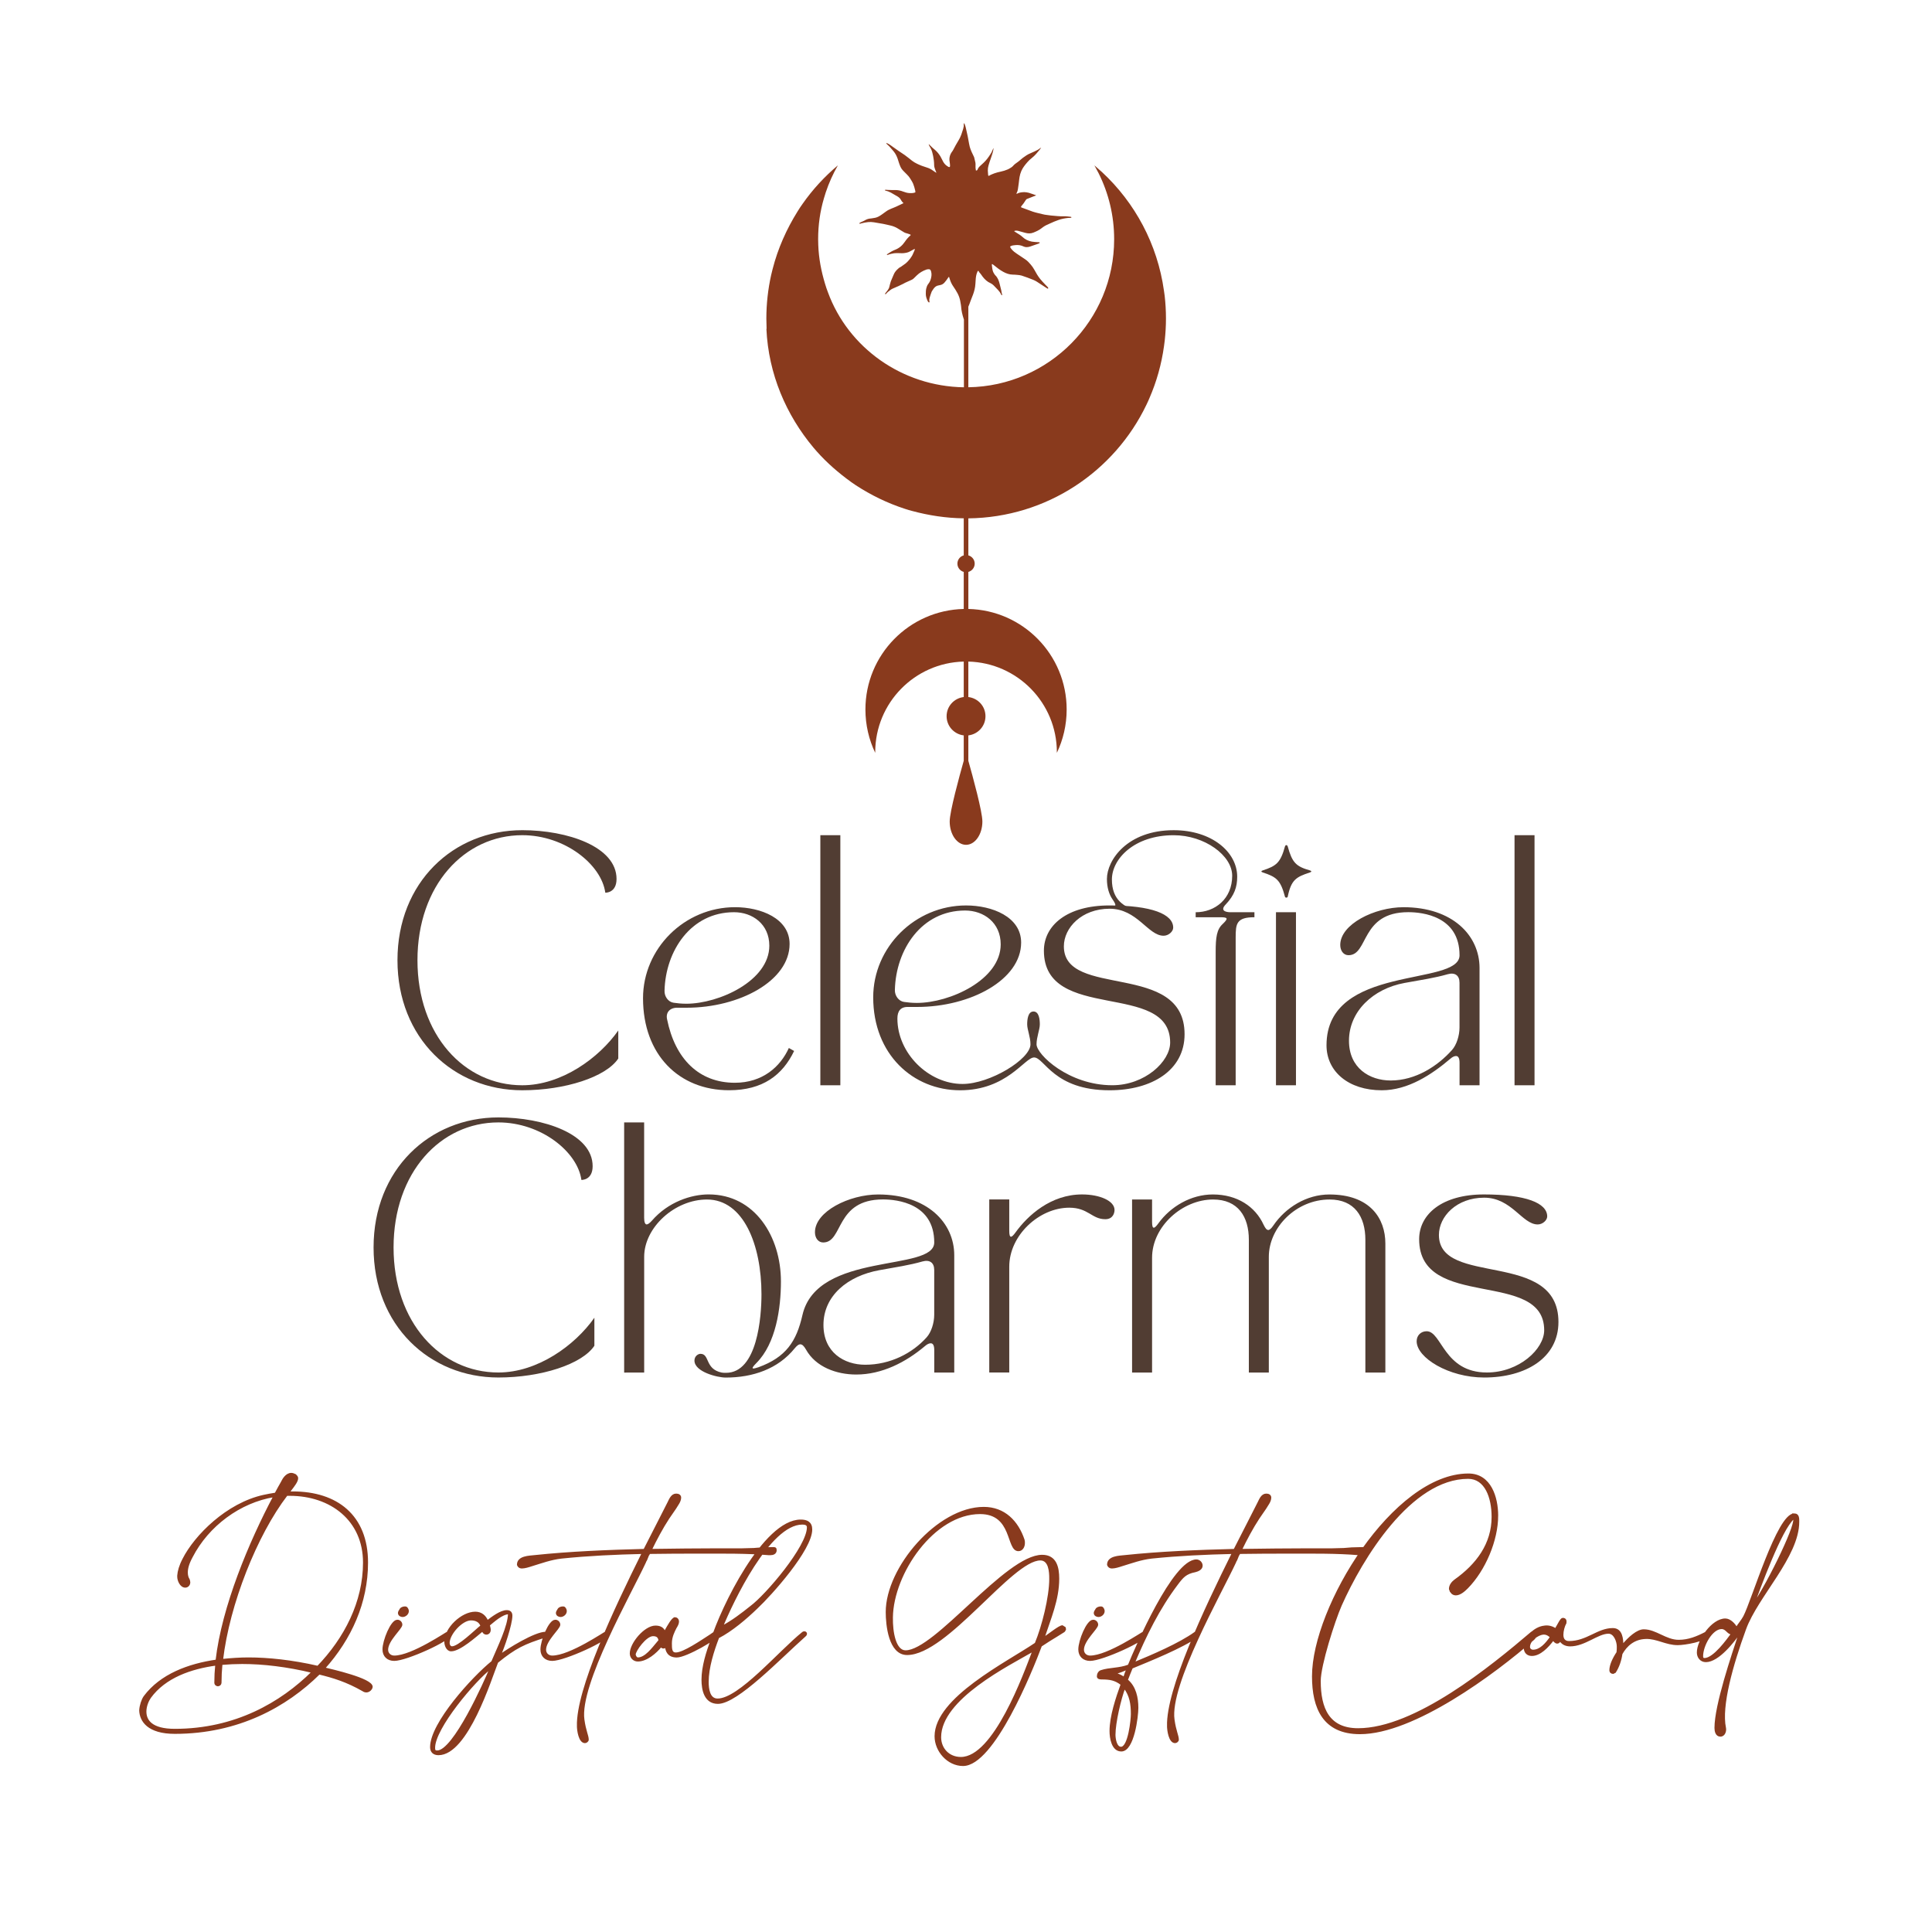 <?xml version="1.0" encoding="UTF-8" standalone="no"?>
<!-- Generator: Adobe Illustrator 27.0.1, SVG Export Plug-In . SVG Version: 6.00 Build 0)  -->

<svg
   version="1.1"
   id="Layer_1"
   x="0px"
   y="0px"
   viewBox="0 0 1000 1000"
   style="enable-background:new 0 0 1000 1000;"
   xml:space="preserve"
   sodipodi:docname="cc-giftcard.svg"
   inkscape:version="1.4 (e7c3feb1, 2024-10-09)"
   xmlns:inkscape="http://www.inkscape.org/namespaces/inkscape"
   xmlns:sodipodi="http://sodipodi.sourceforge.net/DTD/sodipodi-0.dtd"
   xmlns="http://www.w3.org/2000/svg"
   xmlns:svg="http://www.w3.org/2000/svg"><defs
   id="defs15" /><sodipodi:namedview
   id="namedview15"
   pagecolor="#ffffff"
   bordercolor="#000000"
   borderopacity="0.25"
   inkscape:showpageshadow="2"
   inkscape:pageopacity="0.0"
   inkscape:pagecheckerboard="0"
   inkscape:deskcolor="#d1d1d1"
   inkscape:zoom="0.44211769"
   inkscape:cx="791.64441"
   inkscape:cy="646.88657"
   inkscape:window-width="1792"
   inkscape:window-height="1067"
   inkscape:window-x="0"
   inkscape:window-y="25"
   inkscape:window-maximized="1"
   inkscape:current-layer="Layer_1" />
<style
   type="text/css"
   id="style1">
	.st0{fill:#FFFFFF;}
	.st1{fill:#893A1D;}
	.st2{font-family:'SaltyFeathers-Regular';}
	.st3{font-size:170.865px;}
	.st4{fill:#513D33;}
</style>
<rect
   class="st0"
   width="1000"
   height="1000"
   id="rect1" />

<g
   id="g15">
	<path
   class="st1"
   d="M396.69,170.24c1.07,23.38,10.26,44.59,24.34,61.42c0.86,1.03,0.99,1.16,1.7,1.96   c5.28,5.97,11.33,11.18,17.79,15.86c1.17,0.85,1.72,1.2,2.4,1.65c7.87,5.14,16.43,9.32,25.55,12.27c1.59,0.52,2.19,0.68,3.63,1.07   c8.54,2.3,17.47,3.71,26.73,3.81v19.18c-1.89,0.52-3.28,2.23-3.28,4.28c0,2.05,1.4,3.76,3.28,4.28v19.18   c-28.21,0.64-50.89,23.67-50.89,52.03c0,8.03,1.83,15.65,5.07,22.44c0-0.1,0-0.2,0-0.3c0-25.56,20.41-46.31,45.82-46.94v18.36   c-4.99,0.59-8.87,4.78-8.87,9.92c0,5.14,3.88,9.33,8.87,9.93v13.13c-2.32,8.22-7.27,26.33-7.27,31.43c0,6.67,3.78,12.08,8.46,12.08   c4.68,0,8.46-5.41,8.46-12.08c0-5.11-4.95-23.22-7.27-31.43v-13.13c4.99-0.59,8.87-4.78,8.87-9.93c0-5.15-3.88-9.33-8.87-9.92   v-18.36c25.4,0.64,45.82,21.38,45.82,46.94c0,0.1,0,0.2,0,0.3c3.25-6.8,5.07-14.4,5.07-22.44c0-28.36-22.68-51.4-50.88-52.03   v-19.18c1.89-0.52,3.28-2.23,3.28-4.28s-1.4-3.76-3.28-4.28V268.3c40.65-0.46,75.66-24.34,92.17-58.79c0.77-1.6,1.05-2.24,1.54-3.4   c3.69-8.48,6.27-17.57,7.57-27.04c0,0,0.21-1.47,0.37-2.88c0.4-3.72,0.63-7.49,0.63-11.3c0-4.01-0.23-7.97-0.68-11.87   c0,0-0.2-1.42-0.36-2.54c-3.37-24.12-15.02-45.57-32.04-61.38l-2.06-1.82c-0.64-0.56-1.25-1.14-1.9-1.68   c0.37,0.64,0.69,1.31,1.05,1.96l1.13,2.11c5.14,10.28,8.04,21.88,8.04,34.16c0,41.94-33.69,75.99-75.47,76.62v-41.71   c0.11-0.28,0.21-0.56,0.34-0.82c0.11-0.21,0.18-0.45,0.27-0.68c0.44-1.16,0.84-2.36,1.32-3.5c0.72-1.73,1.3-3.49,1.57-5.34   c0.16-1.11,0.2-2.25,0.28-3.38c0.09-1.44,0.26-2.86,0.84-4.2c0.11-0.24,0.15-0.52,0.58-0.67c0.04,0.07,0.11,0.18,0.16,0.29   c0.23,0.47,0.58,0.86,0.94,1.23c0.19,0.2,0.33,0.44,0.48,0.66c0.21,0.3,0.41,0.6,0.64,0.9c1.11,1.43,2.4,2.65,4.1,3.37   c0.51,0.21,1.23,0.75,1.61,1.16c0.75,0.79,1.5,1.57,2.26,2.36c0.62,0.64,1.13,1.35,1.51,2.17c0.08,0.16,0.16,0.33,0.28,0.47   c0.04,0.04,0.18,0.08,0.23,0.04c0.06-0.03,0.13-0.15,0.12-0.21c-0.06-0.27-0.17-0.52-0.22-0.79c-0.12-0.56-0.19-1.15-0.32-1.71   c-0.26-1.1-0.54-2.19-0.82-3.29c-0.41-1.61-1-3.14-2.24-4.34c-0.04-0.04-0.09-0.09-0.13-0.13c-0.45-0.62-0.86-1.25-1.1-1.99   c-0.35-1.09-0.4-2.22-0.55-3.33c-0.01-0.1,0.05-0.21,0.09-0.33c0.14,0.04,0.23,0.04,0.3,0.09c0.22,0.15,0.45,0.31,0.66,0.48   c1.53,1.26,3.1,2.47,4.85,3.44c1.56,0.86,3.19,1.44,4.99,1.46c0.73,0,1.47,0.05,2.21,0.13c0.77,0.08,1.54,0.12,2.29,0.35   c2.04,0.64,4.03,1.42,6.02,2.2c0.54,0.21,1.37,0.64,1.86,0.95c1.5,0.96,2.97,1.93,4.46,2.91c0.36,0.23,0.71,0.47,1.07,0.69   c0.08,0.04,0.26,0.02,0.32-0.04c0.07-0.06,0.11-0.22,0.08-0.32c-0.04-0.14-0.14-0.27-0.23-0.38c-0.42-0.44-0.86-0.86-1.28-1.31   c-0.89-0.96-1.82-1.9-2.64-2.91c-1.2-1.48-2.13-3.15-3.06-4.83c-0.52-0.94-1.14-1.83-1.84-2.64c-0.84-0.98-1.7-1.94-2.79-2.67   c-0.96-0.64-1.93-1.3-2.89-1.94c-0.99-0.65-1.99-1.3-2.93-2.04c-0.63-0.5-1.17-1.07-1.64-1.72c-0.2-0.3-0.43-0.58-0.39-0.99   c0.13-0.07,0.21-0.14,0.32-0.2c0.73-0.37,1.51-0.42,2.3-0.51c1.53-0.18,2.98,0.05,4.36,0.72c0.46,0.21,0.92,0.31,1.42,0.32   c0.64,0.01,1.27-0.09,1.89-0.3c1.44-0.5,2.88-0.99,4.33-1.5c0.2-0.06,0.39-0.16,0.57-0.28c0.06-0.04,0.11-0.16,0.1-0.23   c-0.01-0.07-0.09-0.18-0.16-0.2c-0.21-0.04-0.42-0.04-0.63-0.05c-1.09-0.09-2.2-0.09-3.28-0.29c-1.86-0.34-3.52-1.15-4.92-2.48   c-0.48-0.47-1.05-0.84-1.6-1.22c-0.73-0.49-1.5-0.93-2.25-1.41c-0.13-0.08-0.23-0.18-0.4-0.31c0.16-0.1,0.26-0.19,0.36-0.21   c0.58-0.11,1.15-0.09,1.72,0.06c1.2,0.34,2.41,0.67,3.62,1c1.42,0.39,2.82,0.47,4.22-0.09c1.5-0.6,2.98-1.25,4.26-2.27   c0.98-0.78,2.02-1.46,3.21-1.93c0.43-0.16,0.82-0.39,1.25-0.58c1.44-0.66,2.9-1.29,4.41-1.8c1.57-0.54,3.19-0.84,4.83-1.02   c0.33-0.04,0.67,0,1-0.02c0.21-0.01,0.42-0.04,0.62-0.1c0.06-0.02,0.17-0.15,0.15-0.2c-0.03-0.1-0.13-0.23-0.21-0.24   c-0.56-0.08-1.11-0.14-1.68-0.2c-0.6-0.06-1.59-0.13-2.2-0.11c-1.05,0.02-2.1,0.03-3.14-0.09c-1.12-0.13-2.25-0.18-3.38-0.3   c-0.64-0.06-1.25-0.2-1.88-0.25c-0.9-0.06-1.78-0.27-2.66-0.48c-0.84-0.21-1.7-0.39-2.55-0.62c-0.8-0.21-1.6-0.4-2.37-0.67   c-1.78-0.63-3.56-1.3-5.32-1.96c-0.25-0.09-0.54-0.13-0.69-0.39c-0.04-0.29,0.13-0.47,0.3-0.64c0.75-0.84,1.4-1.77,1.99-2.74   c0.16-0.28,0.37-0.5,0.58-0.73c1.66-0.64,3.34-1.33,4.98-1.96c0,0-3.07-1.11-3.8-1.31c-0.59-0.16-1.76-0.37-2.36-0.35   c-1.32,0.04-2.62,0.17-3.8,0.83c-0.06,0.04-0.16,0-0.26,0.01c0-0.09-0.03-0.16,0-0.2c0.56-0.91,0.73-1.93,0.86-2.96   c0.09-0.73,0.21-1.45,0.31-2.17c0.14-1.09,0.23-2.19,0.42-3.27c0.19-1.11,0.5-2.2,0.96-3.24c0.75-1.69,1.91-3.12,3.11-4.51   c0.68-0.78,1.43-1.49,2.25-2.12c0.81-0.64,1.58-1.37,2.27-2.15c0.64-0.73,1.26-1.49,1.89-2.24c0.05-0.06,0.46-0.58,0.65-0.88   c0.01-0.04,0.04-0.09,0.04-0.13c-0.04-0.03-0.99,0.65-1.58,1.05c-0.49,0.33-3.03,1.5-3.91,1.85c-1.43,0.56-2.68,1.44-3.91,2.34   c-0.9,0.64-1.66,1.47-2.56,2.1c-0.96,0.67-1.93,1.33-2.68,2.24c-0.31,0.37-0.73,0.6-1.13,0.86c-2.04,1.38-4.42,1.8-6.76,2.35   c-0.48,0.12-1.25,0.35-1.7,0.53c-0.96,0.37-1.92,0.73-2.79,1.28c-0.04,0.03-0.12,0-0.18,0c-0.26-0.19-0.22-0.48-0.25-0.75   c-0.05-0.64-0.13-1.28-0.14-1.92c-0.01-1.16,0.1-1.68,0.38-2.76c0.33-1.28,0.82-2.51,1.23-3.76c0.35-1.04,0.74-2.13,1.02-3.2   c0.11-0.41,0.21-0.9,0.23-1.11c0.04-0.3,0.1-0.6,0.06-0.9c-0.2,0.37-0.77,1.81-0.93,2.1c-0.18,0.31-0.36,0.64-0.56,0.95   c-1.03,1.67-2.18,3.24-3.61,4.58c-0.67,0.63-1.35,1.23-2.02,1.86c-0.58,0.55-0.96,1.21-1.23,1.94c-0.23,0.11-0.47,0.21-0.71,0.3   c-0.22-0.92-0.28-1.86-0.22-2.81c0.03-0.46,0.02-0.91-0.06-1.35c-0.18-0.9-0.4-1.79-0.63-2.68c-0.03-0.11-0.06-0.22-0.12-0.32   c-0.65-1.33-1.76-3.53-2.19-5.22c-0.47-1.91-0.89-4.97-1.35-6.78c-0.38-1.47-0.96-5.29-1.74-5.41v1.57   c-0.09,0.48-0.19,0.96-0.32,1.43c-0.22,0.78-0.64,2.04-0.99,3c-0.36,1.03-0.88,2.02-1.44,2.96c-0.94,1.6-1.91,3.2-2.72,4.86   c-0.13,0.28-0.31,0.53-0.49,0.77c-1.22,1.62-1.72,3.4-1.33,5.43c0.11,0.56,0.14,1.15,0.18,1.73c0.02,0.3,0.06,0.62-0.15,0.88   c-0.25,0.15-0.49,0.06-0.7-0.06c-0.44-0.27-0.89-0.54-1.28-0.88c-0.79-0.69-1.37-1.57-1.8-2.52c-0.62-1.33-1.33-2.59-2.27-3.74   c-0.88-1.08-1.94-1.93-2.98-2.82c-0.33-0.3-1.16-1.16-1.8-1.78c-0.2,0.27,0.75,1.75,0.98,2.15c0.66,1.24,0.98,2.63,1.26,4   c0.31,1.52,0.51,3.08,0.52,4.63c0,0.76,0.2,1.44,0.43,2.13c0.04,0.14,0.13,0.28,0.17,0.42c0.09,0.23,0.16,0.47,0.26,0.69   c0.09,0.21,0.18,0.43,0.34,0.79c-0.28-0.13-0.4-0.16-0.52-0.24c-0.43-0.28-0.88-0.56-1.29-0.88c-0.96-0.73-2.03-1.25-3.17-1.59   c-1.73-0.52-3.4-1.14-5.03-1.93c-0.94-0.46-1.84-0.96-2.65-1.6c-0.54-0.43-1.08-0.87-1.62-1.3l-2.13-1.62   c-1.16-0.78-2.33-1.56-3.49-2.34c-0.04-0.03-0.1-0.06-0.14-0.11c-1.37-0.98-2.73-1.96-4.11-2.91c-0.45-0.31-0.96-0.54-1.44-0.79   c-0.09-0.04-0.21-0.02-0.35-0.03c-0.04,0.28,0.13,0.37,0.26,0.48c0.89,0.8,1.74,1.63,2.47,2.57c0.21,0.26,0.44,0.5,0.66,0.76   c0.82,0.92,1.49,1.95,1.98,3.06c0.13,0.31,0.39,0.87,0.47,1.16c0.16,0.5,0.6,1.9,0.67,2.11c0.2,0.57,0.53,1.56,0.89,2.3   c0.34,0.7,0.77,1.31,1.32,1.85c0.67,0.67,1.31,1.37,2,2.02c1.07,1.03,1.84,2.28,2.57,3.55c0.21,0.37,0.42,0.75,0.58,1.15   c0.45,1.14,0.78,2.31,1.06,3.5c0.06,0.3,0.08,0.6,0.13,0.93c-0.23,0.1-0.41,0.21-0.61,0.26c-0.81,0.2-1.63,0.2-2.45,0.17   c-1.12-0.04-2.16-0.36-3.2-0.75c-1.43-0.56-2.91-0.88-4.46-0.82c-1.13,0.03-2.26-0.03-3.39-0.06c-0.43-0.01-0.85-0.06-1.28-0.09   c-0.18,0-0.38,0-0.43,0.26c0.06,0.04,0.13,0.13,0.21,0.14c1.02,0.22,2,0.59,2.91,1.08c1.2,0.65,2.39,1.35,3.57,2.07   c0.71,0.44,1.3,1.03,1.67,1.78c0.27,0.54,0.66,0.95,1.05,1.38c0.08,0.09,0.18,0.14,0.27,0.21c-1.3,0.61-2.6,1.22-3.87,1.83   c-1.72,0.8-3.61,1.31-5.12,2.43c-4.12,3.04-4.52,3.22-7.58,3.64c-0.29,0.03-0.56,0.06-0.85,0.09c-1.01,0.11-1.96,0.5-2.82,1.03   c-0.11,0.1-0.28,0.13-0.4,0.2c-0.56,0.26-1.11,0.5-1.66,0.76c-0.19,0.09-0.37,0.2-0.54,0.33c-0.04,0.04-0.05,0.18-0.03,0.24   s0.14,0.13,0.21,0.13c0.12,0,0.23-0.04,0.35-0.08c0.15-0.06,0.31-0.09,0.47-0.14c2.71-0.64,4.35-0.89,6.51-0.54   c0.11,0.02,0.21,0.04,0.33,0.06c1.5,0.25,3.01,0.48,4.51,0.77c1.23,0.23,2.44,0.56,3.66,0.82c1.64,0.35,3.12,1.05,4.51,1.96   c0.26,0.17,0.52,0.33,0.77,0.48c0.37,0.21,0.73,0.43,1.09,0.66c0.56,0.38,1.14,0.71,1.8,0.87c0.65,0.16,1.28,0.39,1.92,0.62   c0.16,0.05,0.3,0.18,0.47,0.3c-0.11,0.14-0.16,0.26-0.26,0.33c-1.14,0.95-2.04,2.09-2.88,3.31c-1.25,1.84-2.88,3.23-4.96,4.04   c-1.41,0.54-2.68,1.33-3.92,2.15c-0.13,0.09-0.23,0.2-0.33,0.3c-0.03,0.04-0.03,0.13-0.01,0.17c0.02,0.04,0.09,0.1,0.14,0.09   c0.12-0.01,0.23-0.04,0.35-0.09c0.56-0.17,1.09-0.39,1.66-0.5c0.13-0.03,1.42-0.3,1.56-0.31c1.42-0.2,3.92,0.04,4.77-0.04   c1.26-0.13,2.47-0.31,3.61-1c0.63-0.38,1.28-0.71,1.93-1.05c0.13-0.06,0.27-0.17,0.47,0.01c-0.06,0.2-0.12,0.43-0.21,0.64   c-0.21,0.5-0.48,0.99-0.67,1.5c-0.37,0.96-0.9,1.81-1.5,2.61c-0.97,1.25-2.02,2.45-3.39,3.3c-0.36,0.22-0.69,0.5-1.05,0.74   c-0.2,0.14-0.39,0.31-0.61,0.4c-0.44,0.17-0.79,0.47-1.13,0.77c-1.02,0.89-1.92,1.87-2.42,3.17c-0.42,1.08-0.9,2.13-1.36,3.2   c-0.09,0.2-0.16,0.39-0.21,0.6c-0.22,0.79-0.48,1.59-0.64,2.38c-0.14,0.71-0.47,1.32-0.88,1.89c-0.29,0.39-0.6,0.77-0.9,1.16   c-0.15,0.19-0.31,0.37-0.45,0.58c-0.04,0.08,0.01,0.21,0.03,0.32c0.11-0.02,0.22-0.03,0.33-0.05c0.05-0.02,0.11-0.07,0.14-0.12   c0.62-0.82,1.45-1.39,2.25-2.01c0.36-0.28,0.76-0.51,1.16-0.7c0.98-0.45,1.96-0.84,2.94-1.28c0.78-0.35,1.55-0.71,2.31-1.11   c0.9-0.47,1.77-0.96,2.71-1.33c0.68-0.27,1.33-0.6,2-0.9c0.39-0.18,0.73-0.45,1.03-0.75c0.49-0.5,1-0.98,1.5-1.47   c1.42-1.39,3.11-2.36,4.97-3.02c0.17-0.06,0.35-0.11,0.53-0.13c1.24-0.2,1.67,0.09,1.96,1.3c0.17,0.69,0.21,1.37,0.13,2.09   c-0.2,1.54-0.64,2.96-1.65,4.19c-0.54,0.64-0.81,1.43-1.01,2.23c-0.25,0.99-0.26,1.98-0.26,3c0,1.33,0.46,2.51,1,3.67   c0.11,0.23,0.32,0.43,0.52,0.62c0.06,0.05,0.23,0.03,0.33-0.02c0.05-0.03,0.11-0.17,0.09-0.23c-0.3-0.86-0.09-1.69,0.14-2.52   c0.26-0.9,0.61-1.79,0.92-2.68c0.04-0.11,0.1-0.22,0.16-0.32c0.29-0.43,0.56-0.88,0.86-1.3c0.65-0.88,1.46-1.55,2.61-1.71   c0.36-0.05,0.72-0.14,1.07-0.23c0.79-0.21,1.44-0.62,1.98-1.25c0.73-0.86,1.43-1.74,2.02-2.71c0.05-0.09,0.16-0.14,0.31-0.26   c0.15,0.45,0.29,0.82,0.4,1.2c0.41,1.35,1,2.62,1.81,3.78c0.79,1.13,1.51,2.28,2.17,3.5c0.69,1.28,1.16,2.62,1.43,4.03   c0.13,0.69,0.24,1.38,0.36,2.08c0.04,0.24,0.08,0.48,0.09,0.73c0.13,2.21,0.66,4.34,1.33,6.43c0.04,0.12,0.09,0.23,0.13,0.35v35.09   c-32.12-0.48-59.87-20.55-70.36-49.1c-0.29-0.77-0.64-1.69-0.82-2.25c-2.06-6.28-3.57-12.85-4.07-19.71   c-0.06-1.11-0.11-1.72-0.14-2.58c-0.04-0.99-0.07-2-0.07-3c0-7.35,1.01-14.45,3-21.17c0.49-1.67,0.95-3.09,0.95-3.09   c1.64-4.9,3.74-9.58,6.28-13.98c-6.91,5.8-13.06,12.48-18.25,19.89c-1.28,1.83-1.53,2.19-2.62,3.95   c-5.71,9.15-10.19,19.15-12.93,29.88c-0.35,1.33-0.52,1.98-0.76,3.1c-1.6,7.24-2.47,14.75-2.47,22.48c0,0.88,0.07,1.74,0.06,2.61   c0,0.71,0.01,1.49,0.07,2.76L396.69,170.24z"
   id="path1" />
	<g
   id="g6">
		<path
   class="st4"
   d="M257.95,578.37c23.43,0,48.8,8.55,48.8,25.24c0,7.38-5.82,7.12-5.82,7.12    c-1.94-14.49-20.84-29.77-42.98-29.77c-29.9,0-54.24,25.89-54.24,64.72c0,38.83,24.34,64.72,54.24,64.72    c20.32,0,39.74-14.11,49.7-28.35v14.5c-6.34,9.58-27.57,16.44-49.7,16.44c-35.6,0-64.59-26.93-64.59-67.31    s28.99-67.31,64.59-67.31V578.37z"
   id="path2" />
		<path
   class="st4"
   d="M323.06,710.4V580.96h10.35v49.44c0,2.2,0.52,3.36,1.29,3.36c0.64,0,1.55-0.64,2.72-1.94    c8.41-9.71,20.32-13.59,29.38-13.59c23.94,0,37.41,21.87,37.41,45.05c0,13.85-2.59,32.1-12.68,42.2    c-1.94,1.94-2.46,2.85-1.55,2.85c0.52,0,1.42-0.26,2.59-0.64c14.24-5.18,19.67-13.33,22.78-27.05    c7.63-33.13,68.21-22.13,68.21-37.54c0-20.19-19.16-22.27-26.53-22.27c-24.86,0-20.45,22.27-30.94,22.27    c-2.59,0-4.27-2.33-4.27-5.3c0-10.74,17.74-19.54,32.75-19.54c25.38,0,39.35,14.63,39.35,31.46v60.71h-10.35v-11.65    c0-2.33-0.64-3.49-1.81-3.49c-0.78,0-1.81,0.39-2.97,1.42c-9.97,8.41-22.27,14.75-35.6,14.75c-10.23,0-20.97-3.89-26.02-12.94    c-1.03-1.81-1.94-2.71-2.97-2.71c-0.78,0-1.68,0.64-2.85,2.07c-8.67,10.74-21.75,15.15-35.72,15.15c-4.4,0-16.18-2.98-16.18-8.8    c0-2.33,1.94-3.49,3.11-3.49c4.92,0,2.2,7.89,11,9.71c0.64,0.13,1.42,0.13,2.2,0.13c16.31,0,18.38-29.12,18.38-40.65    c0-25.63-9.32-49.06-28.22-49.06c-16.7,0-32.49,14.5-32.49,29.64v59.93H323.06L323.06,710.4z M426.22,685.81    c0,14.11,10.61,20.58,21.61,20.58c12.94,0,24.46-5.96,31.84-14.24c2.33-2.59,3.88-7.38,3.88-11.65v-23.17    c0-3.75-2.33-5.44-6.08-4.4c-6.73,1.94-13.85,2.98-22.39,4.53C438.77,660.43,426.21,670.66,426.22,685.81L426.22,685.81z"
   id="path3" />
		<path
   class="st4"
   d="M522.39,620.83v16.18c0,2.07,0.26,3.11,0.9,3.11c0.52,0,1.3-0.78,2.33-2.2c6.34-8.8,18.26-19.68,34.43-19.68    c9.32,0,16.83,3.37,16.83,8.03c0,1.55-0.78,4.79-4.79,4.79c-6.99,0-8.8-5.96-18.64-5.96c-15.53,0-31.06,14.24-31.06,30.54v54.76    h-10.35v-89.57L522.39,620.83L522.39,620.83z"
   id="path4" />
		<path
   class="st4"
   d="M596.31,620.83v11.52c0,2.07,0.26,3.11,0.9,3.11c0.52,0,1.3-0.78,2.33-2.2c6.34-8.8,16.96-15.01,28.22-15.01    c12.68,0,22.01,6.34,26.27,15.67c0.9,1.81,1.55,2.72,2.46,2.72c0.64,0,1.55-0.78,2.59-2.33c6.34-9.32,17.22-16.05,28.99-16.05    c21.09,0,28.99,12.42,28.99,25.38v66.79h-10.35v-68.73c0-11.91-5.56-20.84-18.51-20.84c-17.34,0-31.46,14.5-31.46,29.64v59.93    H646.4v-68.73c0-11.91-5.56-20.84-18.51-20.84c-15.79,0-31.58,13.85-31.58,30.16v59.41h-10.35v-89.57h10.35L596.31,620.83z"
   id="path5" />
		<path
   class="st4"
   d="M738.43,689.05c7.9,0,8.8,21.35,31.2,21.35c16.7,0,29.64-12.16,29.64-21.87c0-31.84-64.72-9.97-64.72-47.12    c0-12.94,11.91-23.17,33.53-23.17c21.61,0,32.75,4.4,32.75,11.39c0,1.94-2.33,4.14-4.92,4.14c-8.03,0-13.46-13.85-27.71-13.85    c-14.24,0-23.42,9.71-23.42,19.29c0,27.05,61.87,7.38,61.87,45.05c0,18.51-16.83,28.74-38.44,28.74    c-18.38,0-34.95-10.23-34.95-18.77C733.25,691.24,735.45,689.05,738.43,689.05L738.43,689.05z"
   id="path6" />
	</g>
	<g
   id="g14">
		<path
   class="st4"
   d="M270.32,429.7c23.43,0,48.8,8.55,48.8,25.24c0,7.38-5.82,7.12-5.82,7.12c-1.94-14.49-20.84-29.77-42.98-29.77    c-29.9,0-54.24,25.89-54.24,64.72s24.34,64.72,54.24,64.72c20.32,0,39.73-14.11,49.7-28.35v14.5    c-6.34,9.58-27.57,16.44-49.7,16.44c-35.6,0-64.59-26.93-64.59-67.31s28.99-67.31,64.59-67.31V429.7z"
   id="path7" />
		<path
   class="st4"
   d="M332.83,516.68c0-25.76,21.49-47.12,47.64-47.12c13.33,0,28.22,5.82,28.22,19.03    c0,19.03-25.89,33.01-53.33,33.01h-4.53c-4.01-0.13-6.34,2.33-5.56,5.96c4.14,20.58,16.57,32.88,35.08,32.88    c14.37,0,23.56-8.29,27.96-18l2.72,1.55c-5.96,12.42-16.18,20.32-33.65,20.32C351.47,564.32,332.83,545.94,332.83,516.68    L332.83,516.68z M348.62,519.01c1.81,0.26,4.01,0.52,6.6,0.52c16.96,0,42.98-11.91,42.98-30.03c0-11.13-8.67-17.34-18.26-17.34    c-22.39,0-35.47,20.06-35.98,40.65C343.84,515.78,345.91,518.63,348.62,519.01L348.62,519.01z"
   id="path8" />
		<path
   class="st4"
   d="M424.61,561.73V432.29h10.35v129.44H424.61z"
   id="path9" />
		<path
   class="st4"
   d="M574.24,469.57c3.63,0,3.89-0.78,1.55-4.14c-1.68-2.46-2.85-5.96-2.85-10.48c0-9.71,10.49-25.24,34.56-25.24    c19.67,0,32.87,11.26,32.87,24.08c0,5.31-1.42,9.58-5.96,14.37c-3.11,3.23,0.13,4.01,2.46,4.01h12.42v2.59    c-9.32,0-9.71,3.37-9.71,10.48v76.5h-10.35v-68.99c0-7.51,0.52-11.65,3.63-14.49c2.97-2.85,2.72-3.49-1.04-3.49h-12.94v-2.59    c9.97,0,18.9-6.86,18.9-18.9c0-10.48-14.24-20.97-30.29-20.97c-20.45,0-31.97,12.3-31.97,22.91c0,10.61,6.33,14.41,13.4,16.15"
   id="path10" />
		<path
   class="st4"
   d="M653.58,450.53c7.12-2.33,9.19-4.01,11.52-12.42c0.26-0.9,1.16-0.9,1.42,0c2.33,8.41,4.27,10.35,11.52,12.42    c0.9,0.26,0.9,0.78,0,1.04c-7.12,2.33-9.71,3.75-11.52,12.56c-0.13,0.64-1.3,0.64-1.42,0c-2.33-8.67-4.4-10.23-11.52-12.56    C652.68,451.31,652.68,450.79,653.58,450.53z M660.44,561.72v-89.57h10.35v89.57H660.44z"
   id="path11" />
		<path
   class="st4"
   d="M755.45,494.41c0-20.19-19.16-22.27-26.53-22.27c-24.86,0-20.45,22.27-30.94,22.27    c-2.59,0-4.27-2.33-4.27-5.3c0-10.74,17.74-19.54,32.75-19.54c25.37,0,39.35,14.63,39.35,31.46v60.71h-10.35v-11.65    c0-2.33-0.64-3.49-1.81-3.49c-0.78,0-1.81,0.39-2.97,1.42c-9.58,8.15-21.87,16.31-35.47,16.31c-17.22,0-28.61-9.71-28.61-23.3    c0-42.32,68.86-30.16,68.86-46.6L755.45,494.41z M698.23,538.68c0,14.11,10.61,20.58,21.61,20.58c12.94,0,24.34-7.51,31.72-15.79    c2.33-2.59,3.88-7.38,3.88-11.65v-23.17c0-3.75-2.33-5.44-6.08-4.4c-6.73,1.94-13.85,2.98-22.39,4.53    C710.66,511.76,698.23,523.53,698.23,538.68z"
   id="path12" />
		<path
   class="st4"
   d="M783.92,561.73V432.29h10.35v129.44H783.92z"
   id="path13" />
		<path
   class="st4"
   d="M500.05,468.66c13.46,0,28.49,5.88,28.49,19.21c0,19.21-26.14,33.33-53.85,33.33h-4.58    c-4.05-0.13-5.62,2.22-5.62,6.01c0,17.91,16.08,33.85,33.72,33.85c14.12,0,35.16-12.81,35.16-20.52c0-3.79-1.7-7.58-1.7-10.33    c0-2.48,0.39-6.66,3.27-6.66s3.27,4.18,3.27,6.66c0,2.74-1.7,6.53-1.7,10.33c0,5.23,16.6,21.18,39.22,21.18    c16.86,0,29.94-12.29,29.94-22.09c0-32.16-65.35-10.07-65.35-47.57c0-13.07,12.03-23.4,33.85-23.4c21.82,0,33.07,4.44,33.07,11.5    c0,1.96-2.36,4.18-4.96,4.18c-8.11,0-13.6-13.98-27.97-13.98c-14.38,0-23.66,9.8-23.66,19.47c0,27.32,62.48,7.45,62.48,45.49    c0,18.69-16.99,29.01-38.82,29.01c-29.01,0-33.72-16.99-39.08-16.99c-4.84,0-13.98,16.99-38.29,16.99s-44.97-18.56-44.97-48.1    C451.96,490.22,473.66,468.65,500.05,468.66L500.05,468.66z M467.9,518.59c1.83,0.26,4.05,0.52,6.66,0.52    c17.13,0,43.4-12.02,43.4-30.32c0-11.24-8.76-17.51-18.43-17.51c-22.61,0-35.81,20.26-36.34,41.04    C463.05,515.33,465.15,518.2,467.9,518.59L467.9,518.59z"
   id="path14" />
	</g>
</g>
<path
   style="font-size:160px;font-family:'Salty Feathers';-inkscape-font-specification:'Salty Feathers';fill:#893a1d;stroke:#893a1d"
   d="m 145.994,767.02 c -1.12,1.92 -2.24,4 -3.36,6.08 -1.92,0.32 -4,0.64 -6.08,1.12 -19.04,4.16 -35.52,20.8 -41.6,32.8 -1.76,3.36 -2.56,6.24 -2.72,8.48 v 0.64 c 0,1.76 1.28,5.12 3.68,5.12 1.12,0 2.08,-0.96 2.08,-2.24 0,-0.48 -0.16,-0.96 -0.32,-1.44 -0.64,-0.96 -0.96,-2.24 -0.96,-3.68 0,-2.08 0.64,-4.64 2.56,-8.16 8.32,-16.16 24.8,-28.48 42.72,-31.36 -12.64,23.84 -26.72,57.28 -29.92,85.12 -14.4,2.08 -28.8,7.36 -37.28,18.72 -1.12,1.6 -2.08,4.48 -2.24,7.04 0.16,5.44 4.16,11.68 17.92,11.68 32.8,0 57.76,-13.92 74.72,-30.72 7.2,1.76 14.24,3.84 22.88,8.8 0.16,0.16 0.8,0.48 1.6,0.48 0.8,0 1.76,-0.48 2.4,-1.44 0,-0.16 0.32,-0.64 0.32,-0.96 0,-4 -20.8,-8.64 -24.64,-9.6 13.76,-15.36 22.24,-34.08 22.24,-54.72 0,-24.32 -15.84,-36.32 -38.4,-36.32 h -2.24 c 0.16,-0.16 0.16,-0.16 0.16,-0.16 l 0.32,-0.48 c 0,0 0.16,-0.16 0.16,-0.16 l 0.48,-0.64 c 1.6,-2.08 3.36,-4.32 3.36,-5.92 0,-0.64 -0.48,-1.12 -0.96,-1.6 -0.64,-0.32 -1.44,-0.64 -2.08,-0.64 -2.56,0 -4.16,2.88 -4.64,3.84 z m 18.4,95.68 c -13.28,-3.04 -25.6,-4.32 -35.84,-4.32 -4.32,0 -8.96,0.32 -13.6,0.8 3.36,-28.8 17.6,-64.8 33.44,-85.44 h 1.6 c 21.28,0 38.4,12.96 38.4,35.04 0,20.48 -9.76,39.36 -24,54.08 z m -2.56,2.72 c -16.32,16.16 -40,29.92 -71.36,29.92 -12.16,0 -15.2,-4.8 -15.2,-9.44 0,-2.88 1.28,-5.76 2.4,-7.36 7.68,-10.56 21.12,-15.2 34.24,-16.96 -0.32,3.2 -0.48,6.4 -0.48,9.44 0,0.64 0.48,1.28 1.44,1.28 0.64,0 1.28,-0.64 1.28,-1.28 0,-3.04 0.16,-6.4 0.48,-9.76 3.68,-0.32 7.36,-0.48 10.72,-0.48 10.88,0 23.2,1.44 36.48,4.64 z m 45.28,-32 c -0.32,0.32 -0.64,1.12 -0.64,1.44 0,1.12 1.12,1.6 1.92,1.6 1.28,0 2.72,-1.12 2.72,-2.56 0,-0.64 -0.32,-1.28 -0.8,-1.76 -0.32,-0.16 -0.48,-0.16 -0.8,-0.16 -0.96,0 -2.08,0.48 -2.4,1.44 z m -1.44,5.44 c -3.04,0 -7.2,10.4 -7.2,14.88 0,3.36 2.24,5.44 5.6,5.44 6.24,0 29.12,-10.4 29.12,-13.28 0,-0.16 0,-0.48 -0.16,-0.64 l -0.96,-0.48 c -0.48,0 -18.72,12.64 -28,12.64 -2.08,0 -3.68,-1.44 -3.68,-3.52 0,-4.96 7.36,-11.04 7.36,-12.96 0,-1.12 -0.96,-2.08 -2.08,-2.08 z m 46.56,0.32 c -1.12,-2.72 -3.2,-4.48 -6.24,-4.48 -6.88,0 -15.52,8.16 -15.52,15.04 0,1.76 0.96,4.48 3.04,4.48 4.48,0 12.8,-7.52 16.32,-10.4 0.16,0.96 0.96,1.76 1.92,1.76 1.12,0 1.76,-0.96 1.76,-1.92 0,-0.8 -0.32,-1.76 -0.48,-2.56 2.24,-1.76 6.72,-6.08 10.4,-6.08 0,6.72 -5.44,17.44 -8.64,25.12 -10.08,8.16 -31.68,31.84 -31.68,44.16 0,2.4 1.44,3.68 3.84,3.68 14.88,0 27.04,-39.2 30.4,-47.68 9.44,-7.68 13.92,-9.76 25.12,-13.28 1.28,-0.32 1.44,-1.92 0,-1.92 -5.6,0 -19.2,8.48 -23.84,11.84 1.92,-3.84 6.08,-16.32 6.08,-20.64 0,-1.6 -0.8,-2.4 -2.4,-2.4 -3.2,0 -7.52,3.36 -10.08,5.28 z m -3.04,2.4 c -3.04,2.4 -11.68,11.04 -15.2,11.04 -1.12,0 -1.76,-1.12 -1.76,-2.24 0,-4.64 6.72,-12.16 11.52,-12.16 2.56,0 4.64,0.96 5.44,3.36 z m 4.8,21.76 c -3.04,7.36 -19.04,43.2 -27.68,43.2 -1.44,0 -1.6,-0.64 -1.6,-1.92 0,-10.24 20.96,-35.04 29.28,-41.28 z m 34.88,-29.92 c -0.32,0.32 -0.64,1.12 -0.64,1.44 0,1.12 1.12,1.6 1.92,1.6 1.28,0 2.72,-1.12 2.72,-2.56 0,-0.64 -0.32,-1.28 -0.8,-1.76 -0.32,-0.16 -0.48,-0.16 -0.8,-0.16 -0.96,0 -2.08,0.48 -2.4,1.44 z m -1.44,5.44 c -3.04,0 -7.2,10.4 -7.2,14.88 0,3.36 2.24,5.44 5.6,5.44 6.24,0 29.12,-10.4 29.12,-13.28 0,-0.16 0,-0.48 -0.16,-0.64 l -0.96,-0.48 c -0.48,0 -18.72,12.64 -28,12.64 -2.08,0 -3.68,-1.44 -3.68,-3.52 0,-4.96 7.36,-11.04 7.36,-12.96 0,-1.12 -0.96,-2.08 -2.08,-2.08 z m 11.68,54.56 c 0,2.08 0.8,8.32 3.68,8.32 0.64,0 1.44,-0.64 1.44,-1.28 0,-2.08 -1.44,-4.48 -2.24,-10.4 -2.56,-18.08 24.48,-65.6 31.84,-81.44 0.16,-0.48 0.32,-0.8 0.64,-1.28 l 0.96,-2.4 c 0.32,-0.32 0.48,-0.8 0.64,-1.12 8.96,-0.16 17.92,-0.16 26.88,-0.16 11.68,0 23.36,-0.16 34.88,0.8 h 0.96 c 1.28,0 2.72,-0.48 2.72,-2.08 0,-1.12 -0.48,-1.12 -1.44,-1.12 -1.92,0 -4,0.16 -5.92,0.16 l -4,0.32 c -1.92,0 -4,0.16 -5.92,0.16 h -12 c -11.52,0 -23.36,0.16 -35.36,0.32 2.72,-5.6 5.76,-11.36 9.12,-16.48 l 3.52,-5.12 c 0.48,-0.8 1.12,-1.76 1.6,-2.56 0.48,-0.8 0.96,-1.92 0.96,-2.88 0,-1.12 -0.96,-1.6 -2.08,-1.6 -2.24,0 -3.2,2.56 -4,4.16 -2.72,5.44 -7.2,14.08 -12.48,24.48 -19.2,0.48 -38.56,1.28 -56.8,3.2 -2.72,0.32 -8.64,0.32 -8.64,4.48 l 0.32,0.64 c 0.48,0.64 1.12,0.8 1.76,0.8 1.44,0 3.52,-0.64 4.96,-1.12 5.28,-1.6 9.92,-3.36 15.52,-4 13.92,-1.44 28,-2.08 42.08,-2.4 -14.56,29.28 -34.08,70.72 -33.6,89.6 z m 50.24,-55.84 c -1.28,0 -3.52,4.16 -4.8,6.4 -0.16,0.48 -0.32,0.64 -0.48,0.96 -0.8,-2.08 -2.24,-3.04 -4.8,-3.04 -5.44,0 -12.8,8.8 -12.8,13.92 0,2.08 1.6,3.68 3.68,3.68 4.48,0 9.28,-4.16 12,-7.52 0.32,0.48 0.64,0.8 1.28,0.8 0.48,0 0.96,-0.32 1.28,-0.64 0.16,2.24 1.12,5.28 5.6,5.28 4.8,0 21.44,-9.6 21.44,-11.52 0,-0.64 -0.48,-1.28 -1.12,-1.28 -0.32,0 -1.44,0.8 -3.04,1.92 -4.48,2.88 -13.76,9.28 -17.76,9.28 -2.56,0 -2.56,-2.4 -2.56,-5.28 0,-3.36 1.44,-6.08 2.4,-8 0.8,-1.28 1.28,-2.24 1.28,-3.2 0,-0.96 -0.64,-1.76 -1.6,-1.76 z m -8,11.52 -0.8,0.96 c -2.72,3.2 -6.4,8.32 -10.4,8.32 -0.8,0 -1.6,-1.12 -1.6,-2.08 0,-1.92 5.6,-9.92 9.44,-9.92 2.24,0 3.04,0.96 3.36,2.72 z m 73.12,-62.08 c -19.2,0 -41.12,45.76 -46.08,61.76 -2.4,6.24 -4.8,13.92 -4.8,20.64 0,5.12 1.28,12 8,12 9.92,0 32,-23.2 44.8,-34.56 1.76,-1.28 0.32,-2.56 -0.8,-1.76 -12.32,9.92 -32.96,34.56 -44.16,34.56 -4.48,0 -5.12,-5.44 -5.12,-9.12 0,-7.36 2.72,-16 5.44,-23.04 6.88,-3.52 14.4,-9.92 20,-15.36 7.2,-6.72 28.16,-30.08 28.16,-40.48 0,-3.52 -2.24,-4.64 -5.44,-4.64 z m -40.8,55.04 c 5.28,-12.8 24.32,-53.44 41.6,-53.44 1.44,0 2.88,0.32 2.88,1.92 0,10.08 -21.44,35.2 -29.44,41.12 -4.8,3.84 -9.6,7.52 -15.04,10.4 z m 169.92,-24.96 c 0,9.6 -3.84,24.8 -7.52,33.6 -14.56,9.92 -51.84,28.32 -51.84,48 0,7.52 6.4,14.88 14.24,14.88 15.68,0 35.36,-48.48 40.32,-61.76 7.84,-5.12 3.84,-2.4 11.68,-7.36 0.32,-0.16 0.64,-0.64 0.8,-1.12 l -0.16,-0.8 -1.28,-0.8 c -1.76,0.16 -6.88,4.48 -9.76,6.24 3.36,-10.24 7.68,-20 7.68,-30.88 0,-5.76 -1.28,-11.84 -8.32,-11.84 -18.72,0 -55.2,49.44 -70.72,49.44 -5.44,0 -7.2,-9.76 -7.04,-17.6 0.32,-22.72 21.44,-53.92 45.6,-53.92 17.28,0 13.92,19.2 19.84,19.2 1.92,0 2.88,-1.92 2.88,-3.68 0,-0.48 0,-1.12 -0.16,-1.6 -3.2,-9.6 -10.08,-16.64 -20.64,-16.64 -23.68,0 -50.24,31.04 -50.24,53.92 0,6.72 1.44,21.76 10.56,21.76 20.48,0 54.08,-48.96 68.96,-48.96 4.8,0 5.12,6.4 5.12,9.92 z m -8.64,37.12 c -4.8,12.64 -20.32,55.68 -37.6,55.68 -6.4,0 -10.72,-4.8 -10.72,-10.72 0,-20 35.36,-37.44 48.32,-44.96 z m 32.32,-20.8 c -0.32,0.32 -0.64,1.12 -0.64,1.44 0,1.12 1.12,1.6 1.92,1.6 1.28,0 2.72,-1.12 2.72,-2.56 0,-0.64 -0.32,-1.28 -0.8,-1.76 -0.32,-0.16 -0.48,-0.16 -0.8,-0.16 -0.96,0 -2.08,0.48 -2.4,1.44 z m -1.44,5.44 c -3.04,0 -7.2,10.4 -7.2,14.88 0,3.36 2.24,5.44 5.6,5.44 6.24,0 29.12,-10.4 29.12,-13.28 0,-0.16 0,-0.48 -0.16,-0.64 l -0.96,-0.48 c -0.48,0 -18.72,12.64 -28,12.64 -2.08,0 -3.68,-1.44 -3.68,-3.52 0,-4.96 7.36,-11.04 7.36,-12.96 0,-1.12 -0.96,-2.08 -2.08,-2.08 z m 18.4,23.2 c -4.96,1.92 -9.92,1.44 -14.24,2.88 -1.12,0.32 -1.76,1.6 -1.76,2.72 0,1.12 1.44,1.12 2.08,1.12 4.16,0 7.04,0.48 10.24,3.04 -2.56,7.04 -5.76,16.64 -5.76,24.16 0,3.52 0.96,10.08 5.6,10.08 6.24,0 8.32,-17.76 8.32,-22.08 0,-5.12 -1.12,-10.88 -5.44,-14.4 0.8,-2.24 1.76,-4.32 2.56,-6.4 9.28,-3.84 26.08,-10.56 34.08,-16.32 l 0.48,-0.96 c 0,-0.64 -0.64,-0.8 -1.12,-1.12 -0.32,0 -0.48,0.16 -0.64,0.32 -8.16,5.92 -22.56,12 -31.84,15.84 6.08,-14.4 12.96,-28.48 22.4,-40.96 2.88,-3.84 4.48,-5.76 9.44,-6.72 1.28,-0.32 3.36,-1.12 3.36,-2.88 0,-1.44 -1.28,-2.72 -2.72,-2.72 -11.84,0 -31.2,44.96 -35.04,54.4 z m -0.64,1.6 c -0.64,1.6 -1.28,3.2 -1.76,4.8 -1.6,-1.12 -3.52,-1.92 -5.28,-2.4 2.4,-0.32 4.8,-1.44 7.04,-2.4 z m -1.6,9.76 c 3.2,4.16 3.84,8.64 3.84,13.76 0,2.88 -1.44,17.44 -5.6,17.44 -2.72,0 -3.36,-4.8 -3.36,-6.72 0,-6.24 2.88,-18.56 5.12,-24.48 z m 22.56,20 c 0,2.08 0.8,8.32 3.68,8.32 0.64,0 1.44,-0.64 1.44,-1.28 0,-2.08 -1.44,-4.48 -2.24,-10.4 -2.56,-18.08 24.48,-65.6 31.84,-81.44 0.16,-0.48 0.32,-0.8 0.64,-1.28 l 0.96,-2.4 c 0.32,-0.32 0.48,-0.8 0.64,-1.12 8.96,-0.16 17.92,-0.16 26.88,-0.16 11.68,0 23.36,-0.16 34.88,0.8 h 0.96 c 1.28,0 2.72,-0.48 2.72,-2.08 0,-1.12 -0.48,-1.12 -1.44,-1.12 -1.92,0 -4,0.16 -5.92,0.16 l -4,0.32 c -1.92,0 -4,0.16 -5.92,0.16 h -12 c -11.52,0 -23.36,0.16 -35.36,0.32 2.72,-5.6 5.76,-11.36 9.12,-16.48 l 3.52,-5.12 c 0.48,-0.8 1.12,-1.76 1.6,-2.56 0.48,-0.8 0.96,-1.92 0.96,-2.88 0,-1.12 -0.96,-1.6 -2.08,-1.6 -2.24,0 -3.2,2.56 -4,4.16 -2.72,5.44 -7.2,14.08 -12.48,24.48 -19.2,0.48 -38.56,1.28 -56.8,3.2 -2.72,0.32 -8.64,0.32 -8.64,4.48 l 0.32,0.64 c 0.48,0.64 1.12,0.8 1.76,0.8 1.44,0 3.52,-0.64 4.96,-1.12 5.28,-1.6 9.92,-3.36 15.52,-4 13.92,-1.44 28,-2.08 42.08,-2.4 -14.56,29.28 -34.08,70.72 -33.6,89.6 z m 170.4,-108.96 c 0,-9.28 -3.52,-21.28 -14.88,-21.28 -38.56,0 -80.48,68.64 -80.48,104.48 0,16.48 5.6,29.44 24.32,29.44 27.68,0 69.44,-30.88 89.92,-48.8 0.48,-0.32 1.44,-2.08 0.8,-3.04 -0.32,-0.64 -1.12,-0.8 -1.92,-0.16 -20.64,17.6 -60.16,49.92 -89.76,49.92 -15.36,0 -19.84,-10.72 -19.84,-24.96 0,-8.16 7.36,-31.2 10.88,-39.2 10.72,-24.16 36,-65.92 65.92,-65.92 9.12,0 12.64,10.24 12.64,20.16 0,14.08 -8,24.8 -19.52,32.96 -1.28,0.96 -2.56,2.56 -2.56,4.32 0,0.48 0.64,1.44 0.96,1.76 h -0.16 c 0.48,0.64 1.28,1.12 2.24,1.12 2.24,0 4.48,-2.08 5.92,-3.52 8.96,-9.12 15.52,-24.48 15.52,-37.28 z m 24.48,57.44 c -5.6,0.64 -10.24,6.08 -10.24,10.88 0,2.4 1.44,3.84 3.68,3.84 4.16,0 8.16,-4.16 11.04,-8 0.64,0.8 1.28,1.6 2.08,1.6 0.8,0 1.28,-0.64 1.44,-1.44 0.96,1.76 2.72,2.88 5.28,2.88 7.52,0 14.24,-6.56 19.84,-6.56 3.2,0 4.8,4.48 4.8,7.2 0,0.96 0,1.92 -0.16,3.04 -2.24,3.36 -3.68,6.72 -3.68,9.12 0,0.96 0.64,1.44 1.44,1.44 l 0.96,-0.48 c 1.76,-2.72 2.88,-6.08 3.36,-9.44 2.4,-4.32 6.4,-8 12.64,-8.16 5.76,-0.16 10.4,3.2 16.48,3.2 3.52,0 14.56,-1.76 16,-4.96 0.16,-0.96 -0.64,-1.44 -1.44,-0.96 -4.64,2.4 -8.96,4.16 -14.08,4.16 -6.72,0 -11.84,-5.44 -18.08,-5.44 -3.2,0 -7.52,3.68 -11.04,8 0,-3.36 -0.32,-8.64 -4.96,-8.64 -7.84,0 -13.28,6.72 -22.72,6.72 -2.08,0 -3.36,-1.28 -3.36,-3.68 0,-2.08 0.64,-4.48 1.6,-6.24 0.16,-1.28 -0.16,-2.08 -1.44,-2.08 -0.8,0 -1.92,2.4 -3.68,5.44 -1.6,-1.12 -3.68,-1.76 -5.76,-1.44 z m 3.36,5.44 c -2.56,3.68 -5.6,7.04 -9.28,7.04 -0.96,0 -2.08,-0.64 -2.08,-1.92 0,-3.52 4.48,-6.56 7.2,-6.88 1.92,-0.16 3.2,0.8 4.16,1.76 z m 125.92,-63.52 c -8.48,0 -21.6,44.8 -25.92,52.96 -1.12,2.08 -2.72,3.84 -4,5.92 -0.96,-1.92 -3.36,-4.48 -5.76,-4.48 -6.72,0 -14.24,10.88 -14.24,17.12 0,2.4 1.6,4.48 4.16,4.48 6.4,0 14.4,-10.24 17.76,-15.2 -4,12.16 -12.8,37.92 -12.8,49.76 0,1.6 0.48,4 2.56,4 2.08,0 2.72,-2.56 2.4,-4 -2.4,-11.36 3.68,-32.8 10.4,-51.2 6.24,-17.12 27.52,-37.6 27.52,-55.52 0,-1.44 0.16,-3.84 -2.08,-3.84 z m -21.44,47.36 c 3.52,-9.44 14.4,-39.52 20.96,-45.28 3.36,0 -12.16,32.48 -20.96,45.28 z m -10.72,14.4 c -2.4,3.2 -9.28,12.96 -14.24,13.12 -0.96,0 -1.28,-0.48 -1.28,-1.44 0,-5.6 4.96,-14.56 10.08,-14.56 2.56,0 3.2,2.88 5.44,2.88 z"
   id="text15"
   aria-label="Digital Gift Card" /></svg>
